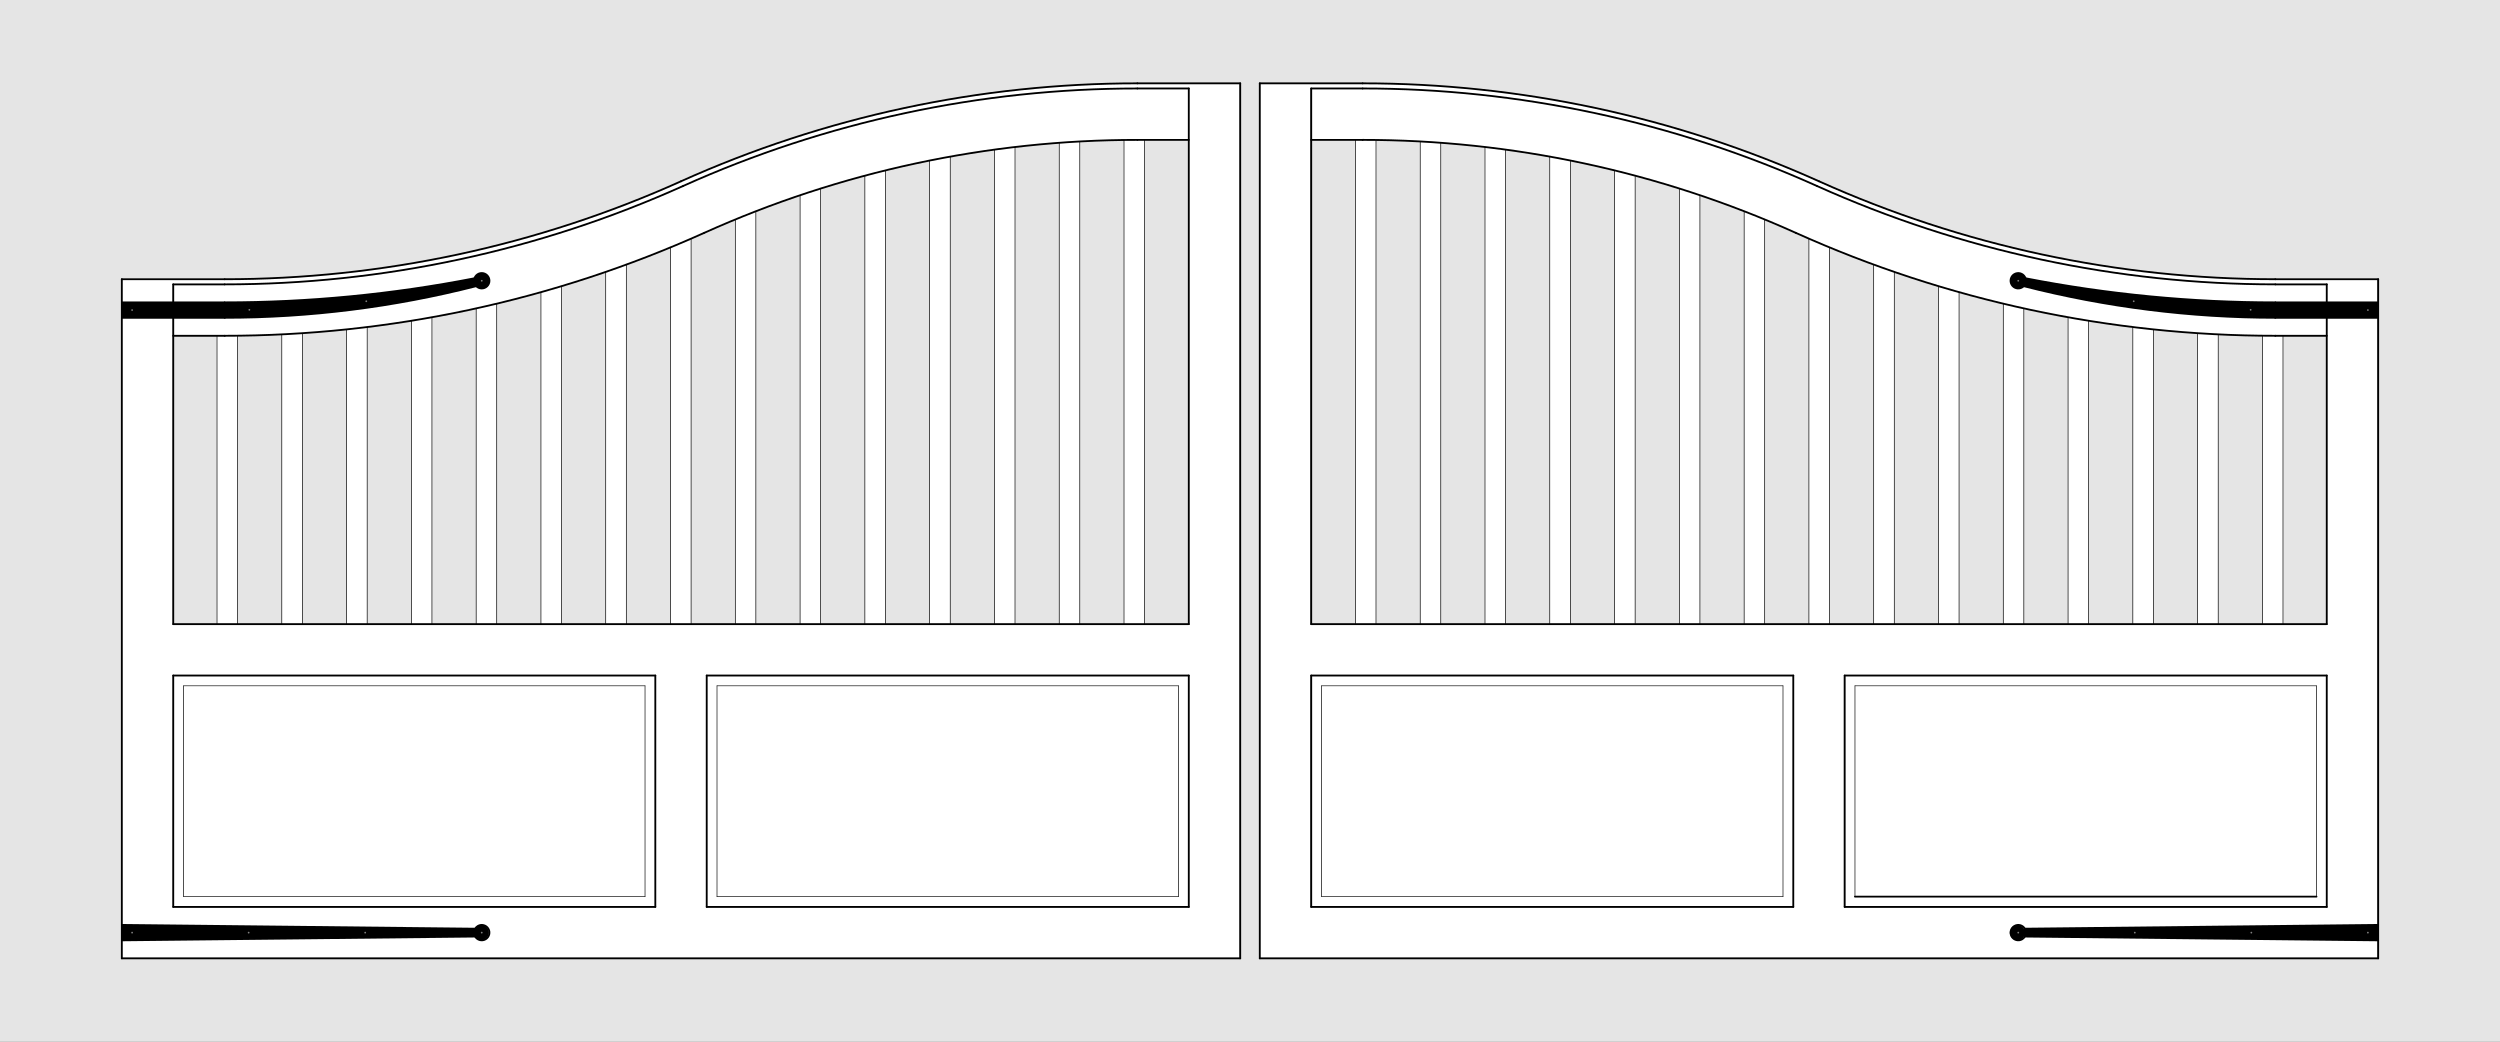 <?xml version="1.0" encoding="UTF-8"?>
<svg id="Default" xmlns="http://www.w3.org/2000/svg" viewBox="0 0 1920 800">
  <rect x="0" y="0" width="1920" height="800" fill="#808080" stroke="none"/>
  <defs>
    <style>
      .cls-1, .cls-2, .cls-3, .cls-4 {
        fill: #fff;
      }

      .cls-5, .cls-6, .cls-3, .cls-4, .cls-7 {
        stroke: #000;
        stroke-linecap: round;
        stroke-linejoin: round;
      }

      .cls-5, .cls-6, .cls-7 {
        fill: none;
      }

      .cls-5, .cls-4 {
        stroke-width: 1.42px;
      }

      .cls-8, .cls-2, .cls-9 {
        fill-rule: evenodd;
      }

      .cls-8, .cls-10 {
        fill: #e5e5e5;
      }

      .cls-6, .cls-3 {
        stroke-width: .5px;
      }

      .cls-7 {
        stroke-width: 1.42px;
      }
    </style>
  </defs>
  <g id="HATCH">
    <path class="cls-9" d="m93.56,244.06h78.98c65.17,0,130.07-8.16,193.21-24.28,2.29,2.33,6.04,2.37,8.38.07s2.37-6.04.07-8.38-6.04-2.37-8.38-.07c-.66.65-1.16,1.44-1.45,2.31-63.2,12.3-127.44,18.5-191.83,18.5h-78.98v11.85m9.28-5.92c0-.76-.62-1.38-1.38-1.38s-1.38.62-1.38,1.38.62,1.38,1.38,1.38,1.38-.62,1.38-1.38m90.05-.21c0-.76-.62-1.38-1.38-1.38s-1.38.62-1.38,1.38.62,1.38,1.38,1.38,1.38-.62,1.38-1.38m89.81-6.57c0-.76-.62-1.38-1.38-1.38s-1.38.62-1.38,1.38.62,1.38,1.38,1.38,1.38-.62,1.38-1.38m88.66-15.74c0-.76-.62-1.38-1.38-1.38s-1.38.62-1.38,1.38.62,1.38,1.38,1.38,1.38-.62,1.38-1.38Z"/>
  </g>
  <g id="CIRCLE">
    <circle class="cls-5" cx="101.46" cy="238.14" r="1.38"/>
  </g>
  <g id="CIRCLE-2" data-name="CIRCLE">
    <circle class="cls-5" cx="191.51" cy="237.94" r="1.38"/>
  </g>
  <g id="CIRCLE-3" data-name="CIRCLE">
    <circle class="cls-5" cx="281.31" cy="231.37" r="1.38"/>
  </g>
  <g id="CIRCLE-4" data-name="CIRCLE">
    <circle class="cls-5" cx="369.98" cy="215.63" r="1.38"/>
  </g>
  <g id="HATCH-2" data-name="HATCH">
    <path class="cls-9" d="m93.56,722.18l271.32-2.91c1.67,2.82,5.3,3.75,8.11,2.08s3.75-5.3,2.08-8.11-5.3-3.75-8.11-2.08c-.86.51-1.57,1.22-2.08,2.08l-271.32-2.91v11.85m98.78-5.92c0-.76-.62-1.38-1.38-1.38s-1.38.62-1.38,1.38.62,1.38,1.38,1.38,1.38-.62,1.38-1.38m89.51,0c0-.76-.62-1.38-1.38-1.38s-1.38.62-1.38,1.38.62,1.38,1.38,1.38,1.38-.62,1.38-1.38m-179.01,0c0-.76-.62-1.38-1.38-1.38s-1.38.62-1.38,1.38.62,1.38,1.38,1.38,1.38-.62,1.38-1.38m268.52,0c0-.76-.62-1.38-1.38-1.38s-1.38.62-1.38,1.38.62,1.38,1.38,1.38,1.38-.62,1.38-1.38Z"/>
  </g>
  <g id="CIRCLE-5" data-name="CIRCLE">
    <circle class="cls-5" cx="190.97" cy="716.26" r="1.38"/>
  </g>
  <g id="CIRCLE-6" data-name="CIRCLE">
    <circle class="cls-5" cx="101.46" cy="716.26" r="1.38"/>
  </g>
  <g id="CIRCLE-7" data-name="CIRCLE">
    <circle class="cls-5" cx="280.47" cy="716.26" r="1.38"/>
  </g>
  <g id="CIRCLE-8" data-name="CIRCLE">
    <circle class="cls-5" cx="369.98" cy="716.26" r="1.38"/>
  </g>
  <g id="HATCH-3" data-name="HATCH">
    <path class="cls-9" d="m1555.12,719.27l271.32,2.91v-11.85s-271.32,2.91-271.32,2.91c-1.67-2.82-5.3-3.75-8.11-2.08s-3.75,5.3-2.08,8.11,5.3,3.75,8.11,2.08c.86-.51,1.57-1.22,2.08-2.08m175.29-3.02c0-.76-.62-1.38-1.38-1.38s-1.38.62-1.38,1.38.62,1.38,1.38,1.38,1.38-.62,1.38-1.38m-89.51,0c0-.76-.62-1.38-1.38-1.38s-1.38.62-1.38,1.38.62,1.38,1.38,1.38,1.38-.62,1.38-1.38m179.01,0c0-.76-.62-1.38-1.38-1.38s-1.38.62-1.38,1.38.62,1.38,1.38,1.38,1.38-.62,1.38-1.38m-268.52,0c0-.76-.62-1.38-1.38-1.38s-1.38.62-1.38,1.38.62,1.38,1.38,1.38,1.38-.62,1.38-1.38Z"/>
  </g>
  <g id="CIRCLE-9" data-name="CIRCLE">
    <circle class="cls-5" cx="1729.03" cy="716.26" r="1.38"/>
  </g>
  <g id="CIRCLE-10" data-name="CIRCLE">
    <circle class="cls-5" cx="1818.54" cy="716.26" r="1.38"/>
  </g>
  <g id="CIRCLE-11" data-name="CIRCLE">
    <circle class="cls-5" cx="1639.53" cy="716.26" r="1.38"/>
  </g>
  <g id="CIRCLE-12" data-name="CIRCLE">
    <circle class="cls-5" cx="1550.02" cy="716.26" r="1.38"/>
  </g>
  <g id="HATCH-4" data-name="HATCH">
    <path class="cls-9" d="m1747.46,244.06h78.98v-11.85h-78.98c-64.39,0-128.63-6.19-191.83-18.5-1.06-3.1-4.42-4.75-7.52-3.7s-4.75,4.42-3.7,7.52,4.42,4.75,7.52,3.7c.87-.3,1.67-.8,2.31-1.45,63.14,16.12,128.05,24.28,193.21,24.28m72.46-5.92c0-.76-.62-1.38-1.38-1.38s-1.38.62-1.38,1.38.62,1.38,1.38,1.38,1.38-.62,1.38-1.38m-90.05-.21c0-.76-.62-1.38-1.38-1.38s-1.38.62-1.38,1.38.62,1.38,1.38,1.38,1.38-.62,1.38-1.38m-89.81-6.57c0-.76-.62-1.38-1.38-1.38s-1.38.62-1.38,1.38.62,1.38,1.38,1.38,1.38-.62,1.38-1.38m-88.66-15.74c0-.76-.62-1.38-1.38-1.38s-1.38.62-1.38,1.38.62,1.38,1.38,1.38,1.38-.62,1.38-1.38Z"/>
  </g>
  <g id="CIRCLE-13" data-name="CIRCLE">
    <circle class="cls-5" cx="1728.49" cy="237.94" r="1.38"/>
  </g>
  <g id="CIRCLE-14" data-name="CIRCLE">
    <circle class="cls-5" cx="1818.54" cy="238.14" r="1.38"/>
  </g>
  <g id="CIRCLE-15" data-name="CIRCLE">
    <circle class="cls-5" cx="1638.69" cy="231.37" r="1.38"/>
  </g>
  <g id="CIRCLE-16" data-name="CIRCLE">
    <circle class="cls-5" cx="1550.02" cy="215.63" r="1.38"/>
  </g>
  <g id="HATCH-5" data-name="HATCH">
    <path class="cls-2" d="m873.5,67.95c-120.27,0-239.18,25.52-348.86,74.88-110.7,49.81-230.71,75.57-352.1,75.57h-39.49v13.82h39.49c64.39,0,128.63-6.19,191.83-18.5.3-.87.8-1.67,1.45-2.31,2.33-2.29,6.08-2.26,8.38.07s2.26,6.08-.07,8.38-6.08,2.26-8.38-.07c-63.14,16.12-128.05,24.28-193.21,24.28h-39.49v13.82h39.49c126.98,0,252.51-26.94,368.31-79.05,104.59-47.06,217.97-71.4,332.66-71.4h39.49v-39.49s-39.49,0-39.49,0Z"/>
  </g>
  <g id="ARC">
    <path class="cls-5" d="m172.54,232.22c64.39,0,128.63-6.19,191.83-18.5"/>
  </g>
  <g id="ARC-2" data-name="ARC">
    <path class="cls-5" d="m365.75,219.78c2.29,2.33,6.04,2.37,8.38.07s2.37-6.04.07-8.38-6.04-2.37-8.38-.07c-.66.65-1.16,1.44-1.45,2.31"/>
  </g>
  <g id="ARC-3" data-name="ARC">
    <path class="cls-5" d="m172.54,244.06c65.17,0,130.07-8.16,193.21-24.28"/>
  </g>
  <g id="HATCH-6" data-name="HATCH">
    <path class="cls-2" d="m912.61,67.95v411.38H132.67v-235.27h-39.49v466.27l271.32,2.91c.51-.86,1.22-1.57,2.08-2.08,2.82-1.67,6.45-.73,8.11,2.08s.73,6.45-2.08,8.11-6.45.73-8.11-2.08l-271.32,2.91v13.82h858.91V64h-78.98c-120.83,0-240.29,25.64-350.48,75.22-110.19,49.58-229.65,75.22-350.48,75.22h-78.98v17.77h39.49v-13.82h39.49c121.39,0,241.4-25.76,352.1-75.57,109.68-49.36,228.59-74.88,348.86-74.88h39.49m-370.23,450.87v177.69h370.23v-177.69h-370.23m-39.49,0H132.67v177.69h370.23v-177.69Z"/>
  </g>
  <g id="LINE">
    <line class="cls-5" x1="93.56" y1="244.06" x2="172.54" y2="244.06"/>
  </g>
  <g id="LINE-2" data-name="LINE">
    <line class="cls-5" x1="364.88" y1="713.24" x2="93.56" y2="710.33"/>
  </g>
  <g id="ARC-4" data-name="ARC">
    <path class="cls-5" d="m364.88,719.27c1.67,2.82,5.3,3.75,8.11,2.08s3.75-5.3,2.08-8.11-5.3-3.75-8.11-2.08c-.86.51-1.57,1.22-2.08,2.08"/>
  </g>
  <g id="LINE-3" data-name="LINE">
    <line class="cls-5" x1="93.56" y1="722.18" x2="364.88" y2="719.27"/>
  </g>
  <g id="LINE-4" data-name="LINE">
    <line class="cls-5" x1="172.54" y1="232.22" x2="93.56" y2="232.22"/>
  </g>
  <g id="LINE-5" data-name="LINE">
    <line class="cls-5" x1="133.05" y1="218.4" x2="133.05" y2="232.22"/>
  </g>
  <g id="LINE-6" data-name="LINE">
    <line class="cls-5" x1="172.54" y1="218.4" x2="133.05" y2="218.4"/>
  </g>
  <g id="ARC-5" data-name="ARC">
    <path class="cls-5" d="m172.54,218.4c121.39,0,241.4-25.76,352.1-75.57"/>
  </g>
  <g id="ARC-6" data-name="ARC">
    <path class="cls-5" d="m873.5,67.95c-120.27,0-239.18,25.52-348.86,74.88"/>
  </g>
  <g id="LINE-7" data-name="LINE">
    <line class="cls-5" x1="912.99" y1="67.95" x2="873.5" y2="67.95"/>
  </g>
  <g id="HATCH-7" data-name="HATCH">
    <path class="cls-2" d="m1006.39,479.33V67.95h39.49c120.27,0,239.18,25.52,348.86,74.88,110.7,49.81,230.71,75.57,352.1,75.57h39.49v13.82h39.49v-17.77h-78.98c-120.83,0-240.29-25.64-350.48-75.22-110.19-49.58-229.65-75.22-350.48-75.22h-78.98v672h858.91v-13.82l-271.32-2.91c-.51.86-1.22,1.57-2.08,2.08-2.82,1.67-6.45.73-8.11-2.08s-.73-6.45,2.08-8.11,6.45-.73,8.11,2.08l271.32-2.91V244.06s-39.49,0-39.49,0v235.27h-779.94m0,39.49v177.69h370.23v-177.69h-370.23m409.71,0v177.69h370.23v-177.69h-370.23Z"/>
  </g>
  <g id="LINE-8" data-name="LINE">
    <line class="cls-5" x1="1555.12" y1="719.27" x2="1826.44" y2="722.18"/>
  </g>
  <g id="ARC-7" data-name="ARC">
    <path class="cls-5" d="m1555.12,713.24c-1.67-2.82-5.3-3.75-8.11-2.08s-3.75,5.3-2.08,8.11,5.3,3.75,8.11,2.08c.86-.51,1.57-1.22,2.08-2.08"/>
  </g>
  <g id="LINE-9" data-name="LINE">
    <line class="cls-5" x1="1826.44" y1="710.33" x2="1555.12" y2="713.24"/>
  </g>
  <g id="HATCH-8" data-name="HATCH">
    <path class="cls-2" d="m1046.5,67.95h-39.49s0,39.49,0,39.49h39.49c114.69,0,228.07,24.34,332.66,71.4,115.79,52.11,241.33,79.05,368.31,79.05h39.49v-13.82h-39.49c-65.17,0-130.07-8.16-193.21-24.28-.65.66-1.44,1.16-2.31,1.45-3.1,1.06-6.46-.6-7.52-3.7s.6-6.46,3.7-7.52,6.46.6,7.52,3.7c63.2,12.3,127.44,18.5,191.83,18.5h39.49v-13.82h-39.49c-121.39,0-241.4-25.76-352.1-75.57-109.68-49.36-228.59-74.88-348.86-74.88Z"/>
  </g>
  <g id="LINE-10" data-name="LINE">
    <line class="cls-5" x1="1046.5" y1="67.95" x2="1007.01" y2="67.95"/>
  </g>
  <g id="LINE-11" data-name="LINE">
    <line class="cls-5" x1="1826.44" y1="244.06" x2="1747.46" y2="244.06"/>
  </g>
  <g id="ARC-8" data-name="ARC">
    <path class="cls-5" d="m1554.25,219.78c63.14,16.12,128.05,24.28,193.21,24.28"/>
  </g>
  <g id="ARC-9" data-name="ARC">
    <path class="cls-5" d="m1555.63,213.72c-1.06-3.1-4.42-4.75-7.52-3.7s-4.75,4.42-3.7,7.52,4.42,4.75,7.52,3.7c.87-.3,1.67-.8,2.31-1.45"/>
  </g>
  <g id="ARC-10" data-name="ARC">
    <path class="cls-5" d="m1555.63,213.72c63.2,12.3,127.44,18.5,191.83,18.5"/>
  </g>
  <g id="LINE-12" data-name="LINE">
    <line class="cls-5" x1="1747.46" y1="232.22" x2="1826.44" y2="232.22"/>
  </g>
  <g id="LINE-13" data-name="LINE">
    <line class="cls-5" x1="1786.95" y1="218.4" x2="1786.95" y2="232.22"/>
  </g>
  <g id="LINE-14" data-name="LINE">
    <line class="cls-5" x1="1786.95" y1="218.4" x2="1747.46" y2="218.4"/>
  </g>
  <g id="ARC-11" data-name="ARC">
    <path class="cls-5" d="m1395.36,142.82c110.7,49.81,230.71,75.57,352.1,75.57"/>
  </g>
  <g id="ARC-12" data-name="ARC">
    <path class="cls-5" d="m1395.36,142.82c-109.68-49.36-228.59-74.88-348.86-74.88"/>
  </g>
  <g id="HATCH-9" data-name="HATCH">
    <rect class="cls-1" x="140.95" y="526.72" width="354.43" height="161.9"/>
  </g>
  <g id="HATCH-10" data-name="HATCH">
    <rect class="cls-1" x="550.66" y="526.72" width="354.43" height="161.9"/>
  </g>
  <g id="HATCH-11" data-name="HATCH">
    <path class="cls-2" d="m503.28,518.82H133.05v177.69h370.23v-177.69m-362.33,7.9v161.9h354.43v-161.9H140.95Z"/>
  </g>
  <g id="LINE-15" data-name="LINE">
    <line class="cls-4" x1="503.28" y1="518.82" x2="133.05" y2="518.82"/>
  </g>
  <g id="LINE-16" data-name="LINE">
    <line class="cls-4" x1="133.05" y1="518.82" x2="133.05" y2="696.51"/>
  </g>
  <g id="LINE-17" data-name="LINE">
    <line class="cls-4" x1="133.05" y1="696.51" x2="503.28" y2="696.51"/>
  </g>
  <g id="LINE-18" data-name="LINE">
    <line class="cls-4" x1="503.28" y1="696.51" x2="503.28" y2="518.82"/>
  </g>
  <g id="LINE-19" data-name="LINE">
    <line class="cls-3" x1="140.95" y1="526.72" x2="495.38" y2="526.72"/>
  </g>
  <g id="LINE-20" data-name="LINE">
    <line class="cls-3" x1="495.38" y1="526.72" x2="495.38" y2="688.61"/>
  </g>
  <g id="LINE-21" data-name="LINE">
    <line class="cls-3" x1="495.38" y1="688.61" x2="140.95" y2="688.61"/>
  </g>
  <g id="LINE-22" data-name="LINE">
    <line class="cls-3" x1="140.95" y1="688.61" x2="140.95" y2="526.72"/>
  </g>
  <g id="HATCH-12" data-name="HATCH">
    <path class="cls-2" d="m912.99,518.82h-370.23v177.69h370.23v-177.69m-362.33,7.9v161.9h354.43v-161.9h-354.43Z"/>
  </g>
  <g id="LINE-23" data-name="LINE">
    <line class="cls-4" x1="912.99" y1="518.82" x2="542.76" y2="518.82"/>
  </g>
  <g id="LINE-24" data-name="LINE">
    <line class="cls-4" x1="542.76" y1="518.82" x2="542.76" y2="696.51"/>
  </g>
  <g id="LINE-25" data-name="LINE">
    <line class="cls-4" x1="542.76" y1="696.51" x2="912.99" y2="696.51"/>
  </g>
  <g id="LINE-26" data-name="LINE">
    <line class="cls-4" x1="912.99" y1="696.51" x2="912.99" y2="518.82"/>
  </g>
  <g id="LINE-27" data-name="LINE">
    <line class="cls-3" x1="550.66" y1="688.61" x2="550.66" y2="526.72"/>
  </g>
  <g id="LINE-28" data-name="LINE">
    <line class="cls-3" x1="550.66" y1="526.72" x2="905.09" y2="526.72"/>
  </g>
  <g id="LINE-29" data-name="LINE">
    <line class="cls-3" x1="905.09" y1="526.72" x2="905.09" y2="688.61"/>
  </g>
  <g id="LINE-30" data-name="LINE">
    <line class="cls-3" x1="905.09" y1="688.61" x2="550.66" y2="688.61"/>
  </g>
  <g id="HATCH-13" data-name="HATCH">
    <polygon class="cls-2" points="182.47 479.33 182.47 257.83 172.54 257.88 166.67 257.88 166.67 479.33 182.47 479.33"/>
  </g>
  <g id="HATCH-14" data-name="HATCH">
    <polygon class="cls-2" points="216.43 256.81 216.43 479.33 232.22 479.33 232.22 255.9 216.43 256.81"/>
  </g>
  <g id="HATCH-15" data-name="HATCH">
    <polygon class="cls-2" points="266.18 252.99 266.18 479.33 281.98 479.33 281.98 251.19 266.18 252.99"/>
  </g>
  <g id="HATCH-16" data-name="HATCH">
    <polygon class="cls-2" points="315.94 246.35 315.94 479.33 331.73 479.33 331.73 243.65 315.94 246.35"/>
  </g>
  <g id="HATCH-17" data-name="HATCH">
    <polygon class="cls-2" points="381.49 479.33 381.49 233.22 365.69 236.85 365.69 479.33 381.49 479.33"/>
  </g>
  <g id="HATCH-18" data-name="HATCH">
    <polygon class="cls-2" points="415.45 224.39 415.45 479.33 431.24 479.33 431.24 219.79 415.45 224.39"/>
  </g>
  <g id="HATCH-19" data-name="HATCH">
    <polygon class="cls-2" points="465.2 208.83 465.2 479.33 481 479.33 481 203.21 465.2 208.83"/>
  </g>
  <g id="HATCH-20" data-name="HATCH">
    <polygon class="cls-2" points="514.95 190 514.95 479.33 530.75 479.33 530.75 183.3 514.95 190"/>
  </g>
  <g id="HATCH-21" data-name="HATCH">
    <path class="cls-2" d="m863.24,107.5v371.83h15.8V107.44h-5.53c-3.42,0-6.84.02-10.27.07Z"/>
  </g>
  <g id="HATCH-22" data-name="HATCH">
    <path class="cls-2" d="m813.48,109.66v369.67h15.8V108.64c-5.27.29-10.53.63-15.8,1.02Z"/>
  </g>
  <g id="HATCH-23" data-name="HATCH">
    <path class="cls-2" d="m763.73,114.9v364.43h15.8V112.9c-5.27.62-10.54,1.28-15.8,2Z"/>
  </g>
  <g id="HATCH-24" data-name="HATCH">
    <path class="cls-2" d="m713.97,123.29v356.04h15.8V120.28c-5.27.95-10.54,1.95-15.8,3.01Z"/>
  </g>
  <g id="HATCH-25" data-name="HATCH">
    <path class="cls-2" d="m664.22,134.92v344.41h15.8V130.87c-5.28,1.3-10.54,2.65-15.8,4.05Z"/>
  </g>
  <g id="HATCH-26" data-name="HATCH">
    <path class="cls-2" d="m614.46,149.94v329.39h15.8V144.79c-5.28,1.66-10.55,3.38-15.8,5.15Z"/>
  </g>
  <g id="HATCH-27" data-name="HATCH">
    <path class="cls-2" d="m580.5,479.33V162.24c-5.29,2.05-10.55,4.15-15.8,6.31v310.78h15.8Z"/>
  </g>
  <g id="HATCH-28" data-name="HATCH">
    <path class="cls-2" d="m1056.76,479.33V107.5c-3.42-.04-6.84-.07-10.27-.07h-5.53v371.89h15.8Z"/>
  </g>
  <g id="HATCH-29" data-name="HATCH">
    <path class="cls-2" d="m1106.52,479.33V109.66c-5.26-.39-10.53-.73-15.8-1.02v370.69s15.8,0,15.8,0Z"/>
  </g>
  <g id="HATCH-30" data-name="HATCH">
    <path class="cls-2" d="m1140.48,112.9v366.43h15.8V114.9c-5.26-.72-10.52-1.39-15.8-2Z"/>
  </g>
  <g id="HATCH-31" data-name="HATCH">
    <path class="cls-2" d="m1206.03,479.33V123.29c-5.25-1.05-10.52-2.06-15.8-3.01v359.05h15.8Z"/>
  </g>
  <g id="HATCH-32" data-name="HATCH">
    <path class="cls-2" d="m1255.78,479.33V134.92c-5.25-1.4-10.52-2.75-15.8-4.05v348.46h15.8Z"/>
  </g>
  <g id="HATCH-33" data-name="HATCH">
    <path class="cls-2" d="m1305.54,479.33V149.94c-5.25-1.77-10.51-3.49-15.8-5.15v334.54h15.8Z"/>
  </g>
  <g id="HATCH-34" data-name="HATCH">
    <path class="cls-2" d="m1355.29,479.33V168.55c-5.24-2.16-10.51-4.26-15.8-6.31v317.09h15.8Z"/>
  </g>
  <g id="HATCH-35" data-name="HATCH">
    <polygon class="cls-2" points="1389.25 183.3 1389.25 479.33 1405.05 479.33 1405.05 190 1389.25 183.3"/>
  </g>
  <g id="HATCH-36" data-name="HATCH">
    <polygon class="cls-2" points="1454.8 479.33 1454.8 208.83 1439 203.21 1439 479.33 1454.8 479.33"/>
  </g>
  <g id="HATCH-37" data-name="HATCH">
    <polygon class="cls-2" points="1488.76 219.79 1488.76 479.33 1504.55 479.33 1504.55 224.39 1488.76 219.79"/>
  </g>
  <g id="HATCH-38" data-name="HATCH">
    <polygon class="cls-2" points="1554.31 479.33 1554.31 236.85 1538.51 233.22 1538.51 479.33 1554.31 479.33"/>
  </g>
  <g id="HATCH-39" data-name="HATCH">
    <polygon class="cls-2" points="1604.06 479.33 1604.06 246.35 1588.27 243.65 1588.27 479.33 1604.06 479.33"/>
  </g>
  <g id="HATCH-40" data-name="HATCH">
    <polygon class="cls-2" points="1653.82 479.33 1653.82 252.99 1638.02 251.19 1638.02 479.33 1653.82 479.33"/>
  </g>
  <g id="HATCH-41" data-name="HATCH">
    <polygon class="cls-2" points="1703.57 479.33 1703.57 256.81 1687.78 255.9 1687.78 479.33 1703.57 479.33"/>
  </g>
  <g id="HATCH-42" data-name="HATCH">
    <polygon class="cls-2" points="1737.53 257.83 1737.53 479.33 1753.33 479.33 1753.33 257.88 1747.46 257.88 1737.53 257.83"/>
  </g>
  <g id="HATCH-43" data-name="HATCH">
    <rect class="cls-1" x="1014.91" y="526.72" width="354.43" height="161.9"/>
  </g>
  <g id="HATCH-44" data-name="HATCH">
    <rect class="cls-1" x="1424.62" y="526.72" width="354.43" height="161.9"/>
  </g>
  <g id="HATCH-45" data-name="HATCH">
    <path class="cls-2" d="m1416.72,518.82v177.69h370.23v-177.69h-370.23m7.9,169.8h354.43v-161.9h-354.43v161.9Z"/>
  </g>
  <g id="LINE-31" data-name="LINE">
    <line class="cls-4" x1="1416.72" y1="696.51" x2="1416.72" y2="518.82"/>
  </g>
  <g id="LINE-32" data-name="LINE">
    <line class="cls-4" x1="1786.95" y1="696.51" x2="1416.72" y2="696.51"/>
  </g>
  <g id="LINE-33" data-name="LINE">
    <line class="cls-4" x1="1786.95" y1="518.82" x2="1786.95" y2="696.51"/>
  </g>
  <g id="LINE-34" data-name="LINE">
    <line class="cls-4" x1="1416.72" y1="518.82" x2="1786.95" y2="518.82"/>
  </g>
  <g id="LINE-35" data-name="LINE">
    <line class="cls-3" x1="1424.62" y1="688.61" x2="1424.62" y2="526.72"/>
  </g>
  <g id="LINE-36" data-name="LINE">
    <line class="cls-3" x1="1424.62" y1="526.72" x2="1779.05" y2="526.72"/>
  </g>
  <g id="LINE-37" data-name="LINE">
    <line class="cls-3" x1="1779.05" y1="526.72" x2="1779.05" y2="688.61"/>
  </g>
  <g id="LINE-38" data-name="LINE">
    <line class="cls-4" x1="1779.05" y1="688.61" x2="1424.62" y2="688.61"/>
  </g>
  <g id="HATCH-46" data-name="HATCH">
    <path class="cls-2" d="m1377.24,696.51v-177.69h-370.23v177.69h370.23m-7.9-169.8h-354.43v161.9h354.43v-161.9Z"/>
  </g>
  <g id="LINE-39" data-name="LINE">
    <line class="cls-4" x1="1377.24" y1="518.82" x2="1377.24" y2="696.51"/>
  </g>
  <g id="LINE-40" data-name="LINE">
    <line class="cls-4" x1="1007.01" y1="518.82" x2="1377.24" y2="518.82"/>
  </g>
  <g id="LINE-41" data-name="LINE">
    <line class="cls-4" x1="1007.01" y1="696.51" x2="1007.01" y2="518.82"/>
  </g>
  <g id="LINE-42" data-name="LINE">
    <line class="cls-4" x1="1377.24" y1="696.51" x2="1007.01" y2="696.51"/>
  </g>
  <g id="LINE-43" data-name="LINE">
    <line class="cls-3" x1="1369.34" y1="526.72" x2="1369.34" y2="688.61"/>
  </g>
  <g id="LINE-44" data-name="LINE">
    <line class="cls-3" x1="1369.34" y1="688.61" x2="1014.91" y2="688.61"/>
  </g>
  <g id="LINE-45" data-name="LINE">
    <line class="cls-3" x1="1014.91" y1="688.61" x2="1014.91" y2="526.72"/>
  </g>
  <g id="LINE-46" data-name="LINE">
    <line class="cls-3" x1="1014.91" y1="526.72" x2="1369.34" y2="526.72"/>
  </g>
  <g id="HATCH-47" data-name="HATCH">
    <path class="cls-8" d="m1920,0H0v800h1920V0M873.5,64c-120.83,0-240.29,25.64-350.48,75.22-110.19,49.58-229.65,75.22-350.48,75.22h-78.98v521.55h858.91V64h-78.98m94.02,0v672h858.91V214.45h-78.98c-120.83,0-240.29-25.64-350.48-75.22-110.19-49.58-229.65-75.22-350.48-75.22h-78.98Z"/>
  </g>
  <g id="ARC-13" data-name="ARC">
    <path class="cls-5" d="m172.54,214.45c120.83,0,240.29-25.64,350.48-75.22"/>
  </g>
  <g id="ARC-14" data-name="ARC">
    <path class="cls-5" d="m873.5,64c-120.83,0-240.29,25.64-350.48,75.22"/>
  </g>
  <g id="LINE-47" data-name="LINE">
    <line class="cls-5" x1="952.48" y1="64" x2="873.5" y2="64"/>
  </g>
  <g id="LINE-48" data-name="LINE">
    <line class="cls-5" x1="952.48" y1="736" x2="952.48" y2="64"/>
  </g>
  <g id="LINE-49" data-name="LINE">
    <line class="cls-5" x1="93.56" y1="736" x2="952.48" y2="736"/>
  </g>
  <g id="LINE-50" data-name="LINE">
    <line class="cls-5" x1="93.56" y1="214.45" x2="93.56" y2="736"/>
  </g>
  <g id="LINE-51" data-name="LINE">
    <line class="cls-5" x1="172.54" y1="214.45" x2="93.56" y2="214.45"/>
  </g>
  <g id="LINE-52" data-name="LINE">
    <line class="cls-5" x1="967.52" y1="736" x2="967.52" y2="64"/>
  </g>
  <g id="LINE-53" data-name="LINE">
    <line class="cls-5" x1="967.52" y1="64" x2="1046.5" y2="64"/>
  </g>
  <g id="ARC-15" data-name="ARC">
    <path class="cls-5" d="m1396.98,139.22c-110.19-49.58-229.65-75.22-350.48-75.22"/>
  </g>
  <g id="ARC-16" data-name="ARC">
    <path class="cls-5" d="m1396.98,139.22c110.19,49.58,229.65,75.22,350.48,75.22"/>
  </g>
  <g id="LINE-54" data-name="LINE">
    <line class="cls-5" x1="1747.46" y1="214.45" x2="1826.44" y2="214.45"/>
  </g>
  <g id="LINE-55" data-name="LINE">
    <line class="cls-5" x1="1826.44" y1="214.45" x2="1826.44" y2="736"/>
  </g>
  <g id="LINE-56" data-name="LINE">
    <line class="cls-5" x1="1826.44" y1="736" x2="967.52" y2="736"/>
  </g>
  <g id="HATCH-48" data-name="HATCH">
    <rect class="cls-10" x="133.05" y="257.88" width="33.62" height="221.45"/>
  </g>
  <g id="LINE-57" data-name="LINE">
    <line class="cls-6" x1="166.67" y1="257.88" x2="166.67" y2="479.33"/>
  </g>
  <g id="LINE-58" data-name="LINE">
    <line class="cls-5" x1="133.05" y1="257.88" x2="172.54" y2="257.88"/>
  </g>
  <g id="LINE-59" data-name="LINE">
    <line class="cls-7" x1="133.05" y1="244.06" x2="133.05" y2="479.33"/>
  </g>
  <g id="HATCH-49" data-name="HATCH">
    <polygon class="cls-8" points="216.43 479.33 216.43 256.81 182.47 257.83 182.47 479.33 216.43 479.33"/>
  </g>
  <g id="LINE-60" data-name="LINE">
    <line class="cls-6" x1="216.43" y1="256.81" x2="216.43" y2="479.33"/>
  </g>
  <g id="LINE-61" data-name="LINE">
    <line class="cls-6" x1="182.47" y1="257.83" x2="182.47" y2="479.33"/>
  </g>
  <g id="HATCH-50" data-name="HATCH">
    <polygon class="cls-8" points="232.22 255.9 232.22 479.33 266.18 479.33 266.18 252.99 232.22 255.9"/>
  </g>
  <g id="LINE-62" data-name="LINE">
    <line class="cls-6" x1="232.22" y1="255.9" x2="232.22" y2="479.33"/>
  </g>
  <g id="LINE-63" data-name="LINE">
    <line class="cls-6" x1="266.18" y1="252.99" x2="266.18" y2="479.33"/>
  </g>
  <g id="HATCH-51" data-name="HATCH">
    <polygon class="cls-8" points="281.98 251.19 281.98 479.33 315.94 479.33 315.94 246.35 281.98 251.19"/>
  </g>
  <g id="LINE-64" data-name="LINE">
    <line class="cls-6" x1="281.98" y1="251.19" x2="281.98" y2="479.33"/>
  </g>
  <g id="LINE-65" data-name="LINE">
    <line class="cls-6" x1="315.94" y1="246.35" x2="315.94" y2="479.33"/>
  </g>
  <g id="HATCH-52" data-name="HATCH">
    <polygon class="cls-8" points="331.73 243.65 331.73 479.33 365.69 479.33 365.69 236.85 331.73 243.65"/>
  </g>
  <g id="LINE-66" data-name="LINE">
    <line class="cls-6" x1="331.73" y1="243.65" x2="331.73" y2="479.33"/>
  </g>
  <g id="LINE-67" data-name="LINE">
    <line class="cls-6" x1="365.69" y1="236.85" x2="365.69" y2="479.33"/>
  </g>
  <g id="HATCH-53" data-name="HATCH">
    <polygon class="cls-8" points="415.45 479.33 415.45 224.39 381.49 233.22 381.49 479.33 415.45 479.33"/>
  </g>
  <g id="LINE-68" data-name="LINE">
    <line class="cls-6" x1="415.45" y1="224.39" x2="415.45" y2="479.33"/>
  </g>
  <g id="LINE-69" data-name="LINE">
    <line class="cls-6" x1="381.49" y1="233.22" x2="381.49" y2="479.33"/>
  </g>
  <g id="HATCH-54" data-name="HATCH">
    <polygon class="cls-8" points="431.24 219.79 431.24 479.33 465.2 479.33 465.2 208.83 431.24 219.79"/>
  </g>
  <g id="LINE-70" data-name="LINE">
    <line class="cls-6" x1="431.24" y1="219.79" x2="431.24" y2="479.33"/>
  </g>
  <g id="LINE-71" data-name="LINE">
    <line class="cls-6" x1="465.2" y1="208.83" x2="465.2" y2="479.33"/>
  </g>
  <g id="HATCH-55" data-name="HATCH">
    <polygon class="cls-8" points="481 203.21 481 479.33 514.95 479.33 514.95 190 481 203.21"/>
  </g>
  <g id="LINE-72" data-name="LINE">
    <line class="cls-6" x1="481" y1="203.21" x2="481" y2="479.33"/>
  </g>
  <g id="LINE-73" data-name="LINE">
    <line class="cls-6" x1="514.95" y1="190" x2="514.95" y2="479.33"/>
  </g>
  <g id="HATCH-56" data-name="HATCH">
    <path class="cls-8" d="m564.71,479.33V168.55c-8.01,3.3-15.97,6.73-23.86,10.28l-10.09,4.47v296.03h33.96Z"/>
  </g>
  <g id="LINE-74" data-name="LINE">
    <line class="cls-6" x1="564.71" y1="168.55" x2="564.71" y2="479.33"/>
  </g>
  <g id="ARC-17" data-name="ARC">
    <path class="cls-5" d="m172.54,257.88c126.98,0,252.51-26.94,368.31-79.05"/>
  </g>
  <g id="LINE-75" data-name="LINE">
    <line class="cls-6" x1="530.75" y1="183.3" x2="530.75" y2="479.33"/>
  </g>
  <g id="HATCH-57" data-name="HATCH">
    <path class="cls-8" d="m580.5,162.24v317.09h33.96V149.94c-11.41,3.85-22.73,7.95-33.96,12.3Z"/>
  </g>
  <g id="LINE-76" data-name="LINE">
    <line class="cls-6" x1="580.5" y1="162.24" x2="580.5" y2="479.33"/>
  </g>
  <g id="LINE-77" data-name="LINE">
    <line class="cls-6" x1="614.46" y1="149.94" x2="614.46" y2="479.33"/>
  </g>
  <g id="HATCH-58" data-name="HATCH">
    <path class="cls-8" d="m630.26,144.79v334.54h33.96V134.92c-11.39,3.04-22.71,6.34-33.96,9.87Z"/>
  </g>
  <g id="LINE-78" data-name="LINE">
    <line class="cls-6" x1="630.26" y1="144.79" x2="630.26" y2="479.33"/>
  </g>
  <g id="LINE-79" data-name="LINE">
    <line class="cls-6" x1="664.22" y1="134.92" x2="664.22" y2="479.33"/>
  </g>
  <g id="HATCH-59" data-name="HATCH">
    <path class="cls-8" d="m680.01,130.87v348.46h33.96V123.29c-11.37,2.28-22.7,4.81-33.96,7.58Z"/>
  </g>
  <g id="LINE-80" data-name="LINE">
    <line class="cls-6" x1="680.01" y1="130.87" x2="680.01" y2="479.33"/>
  </g>
  <g id="LINE-81" data-name="LINE">
    <line class="cls-6" x1="713.97" y1="123.29" x2="713.97" y2="479.33"/>
  </g>
  <g id="HATCH-60" data-name="HATCH">
    <path class="cls-8" d="m729.77,120.28v359.05h33.96V114.9c-11.36,1.55-22.68,3.34-33.96,5.38Z"/>
  </g>
  <g id="LINE-82" data-name="LINE">
    <line class="cls-6" x1="729.77" y1="120.28" x2="729.77" y2="479.33"/>
  </g>
  <g id="LINE-83" data-name="LINE">
    <line class="cls-6" x1="763.73" y1="114.9" x2="763.73" y2="479.33"/>
  </g>
  <g id="HATCH-61" data-name="HATCH">
    <path class="cls-8" d="m779.52,112.9v366.43h33.96V109.66c-11.34.84-22.66,1.92-33.96,3.24Z"/>
  </g>
  <g id="LINE-84" data-name="LINE">
    <line class="cls-6" x1="779.52" y1="112.9" x2="779.52" y2="479.33"/>
  </g>
  <g id="LINE-85" data-name="LINE">
    <line class="cls-6" x1="813.48" y1="109.66" x2="813.48" y2="479.33"/>
  </g>
  <g id="HATCH-62" data-name="HATCH">
    <path class="cls-8" d="m829.28,108.64v370.69h33.96V107.5c-11.33.14-22.65.52-33.96,1.14Z"/>
  </g>
  <g id="LINE-86" data-name="LINE">
    <line class="cls-6" x1="829.28" y1="108.64" x2="829.28" y2="479.33"/>
  </g>
  <g id="LINE-87" data-name="LINE">
    <line class="cls-6" x1="863.24" y1="107.5" x2="863.24" y2="479.33"/>
  </g>
  <g id="ARC-18" data-name="ARC">
    <path class="cls-5" d="m873.5,107.44c-114.69,0-228.07,24.34-332.66,71.4"/>
  </g>
  <g id="HATCH-63" data-name="HATCH">
    <rect class="cls-10" x="879.03" y="107.44" width="33.96" height="371.89"/>
  </g>
  <g id="LINE-88" data-name="LINE">
    <line class="cls-6" x1="879.03" y1="107.44" x2="879.03" y2="479.33"/>
  </g>
  <g id="LINE-89" data-name="LINE">
    <line class="cls-5" x1="133.05" y1="479.33" x2="912.99" y2="479.33"/>
  </g>
  <g id="LINE-90" data-name="LINE">
    <line class="cls-7" x1="912.99" y1="479.33" x2="912.99" y2="67.95"/>
  </g>
  <g id="LINE-91" data-name="LINE">
    <line class="cls-5" x1="873.5" y1="107.44" x2="912.99" y2="107.44"/>
  </g>
  <g id="HATCH-64" data-name="HATCH">
    <rect class="cls-10" x="1007.01" y="107.44" width="33.96" height="371.89"/>
  </g>
  <g id="LINE-92" data-name="LINE">
    <line class="cls-6" x1="1040.97" y1="107.44" x2="1040.97" y2="479.33"/>
  </g>
  <g id="LINE-93" data-name="LINE">
    <line class="cls-5" x1="1046.5" y1="107.44" x2="1007.01" y2="107.44"/>
  </g>
  <g id="LINE-94" data-name="LINE">
    <line class="cls-7" x1="1007.01" y1="479.33" x2="1007.01" y2="67.95"/>
  </g>
  <g id="HATCH-65" data-name="HATCH">
    <path class="cls-8" d="m1090.72,479.33V108.64c-11.31-.62-22.63-1-33.96-1.14v371.83h33.96Z"/>
  </g>
  <g id="LINE-95" data-name="LINE">
    <line class="cls-6" x1="1090.72" y1="108.64" x2="1090.72" y2="479.33"/>
  </g>
  <g id="LINE-96" data-name="LINE">
    <line class="cls-6" x1="1056.76" y1="107.5" x2="1056.76" y2="479.33"/>
  </g>
  <g id="HATCH-66" data-name="HATCH">
    <path class="cls-8" d="m1140.48,479.33V112.9c-11.3-1.32-22.62-2.4-33.96-3.24v369.67h33.96Z"/>
  </g>
  <g id="LINE-97" data-name="LINE">
    <line class="cls-6" x1="1140.48" y1="112.9" x2="1140.48" y2="479.33"/>
  </g>
  <g id="LINE-98" data-name="LINE">
    <line class="cls-6" x1="1106.52" y1="109.66" x2="1106.52" y2="479.33"/>
  </g>
  <g id="HATCH-67" data-name="HATCH">
    <path class="cls-8" d="m1190.23,479.33V120.28c-11.28-2.03-22.6-3.83-33.96-5.38v364.43h33.96Z"/>
  </g>
  <g id="LINE-99" data-name="LINE">
    <line class="cls-6" x1="1190.23" y1="120.28" x2="1190.23" y2="479.33"/>
  </g>
  <g id="LINE-100" data-name="LINE">
    <line class="cls-6" x1="1156.27" y1="114.9" x2="1156.27" y2="479.33"/>
  </g>
  <g id="HATCH-68" data-name="HATCH">
    <path class="cls-8" d="m1206.03,123.29v356.04h33.96V130.87c-11.26-2.77-22.59-5.3-33.96-7.58Z"/>
  </g>
  <g id="LINE-101" data-name="LINE">
    <line class="cls-6" x1="1206.03" y1="123.29" x2="1206.03" y2="479.33"/>
  </g>
  <g id="LINE-102" data-name="LINE">
    <line class="cls-6" x1="1239.99" y1="130.87" x2="1239.99" y2="479.33"/>
  </g>
  <g id="HATCH-69" data-name="HATCH">
    <path class="cls-8" d="m1255.78,134.92v344.41h33.96V144.79c-11.25-3.54-22.57-6.83-33.96-9.87Z"/>
  </g>
  <g id="LINE-103" data-name="LINE">
    <line class="cls-6" x1="1255.78" y1="134.92" x2="1255.78" y2="479.33"/>
  </g>
  <g id="LINE-104" data-name="LINE">
    <line class="cls-6" x1="1289.74" y1="144.79" x2="1289.74" y2="479.33"/>
  </g>
  <g id="HATCH-70" data-name="HATCH">
    <path class="cls-8" d="m1339.5,479.33V162.24c-11.23-4.35-22.55-8.45-33.96-12.3v329.39h33.96Z"/>
  </g>
  <g id="LINE-105" data-name="LINE">
    <line class="cls-6" x1="1339.5" y1="162.24" x2="1339.5" y2="479.33"/>
  </g>
  <g id="LINE-106" data-name="LINE">
    <line class="cls-6" x1="1305.54" y1="149.94" x2="1305.54" y2="479.33"/>
  </g>
  <g id="HATCH-71" data-name="HATCH">
    <path class="cls-8" d="m1389.25,479.33V183.3l-10.09-4.47c-7.9-3.55-15.86-6.98-23.86-10.28v310.78h33.96Z"/>
  </g>
  <g id="LINE-107" data-name="LINE">
    <line class="cls-6" x1="1389.25" y1="183.3" x2="1389.25" y2="479.33"/>
  </g>
  <g id="ARC-19" data-name="ARC">
    <path class="cls-5" d="m1379.16,178.83c-104.59-47.06-217.97-71.4-332.66-71.4"/>
  </g>
  <g id="LINE-108" data-name="LINE">
    <line class="cls-6" x1="1355.29" y1="168.55" x2="1355.29" y2="479.33"/>
  </g>
  <g id="HATCH-72" data-name="HATCH">
    <polygon class="cls-8" points="1439 479.33 1439 203.21 1405.05 190 1405.05 479.33 1439 479.33"/>
  </g>
  <g id="LINE-109" data-name="LINE">
    <line class="cls-6" x1="1439" y1="203.21" x2="1439" y2="479.33"/>
  </g>
  <g id="LINE-110" data-name="LINE">
    <line class="cls-6" x1="1405.05" y1="190" x2="1405.05" y2="479.33"/>
  </g>
  <g id="HATCH-73" data-name="HATCH">
    <polygon class="cls-8" points="1454.8 208.83 1454.8 479.33 1488.76 479.33 1488.76 219.79 1454.8 208.83"/>
  </g>
  <g id="LINE-111" data-name="LINE">
    <line class="cls-6" x1="1454.8" y1="208.83" x2="1454.8" y2="479.33"/>
  </g>
  <g id="LINE-112" data-name="LINE">
    <line class="cls-6" x1="1488.76" y1="219.79" x2="1488.76" y2="479.33"/>
  </g>
  <g id="HATCH-74" data-name="HATCH">
    <rect class="cls-10" x="1753.33" y="257.88" width="33.62" height="221.45"/>
  </g>
  <g id="LINE-113" data-name="LINE">
    <line class="cls-7" x1="1786.95" y1="244.06" x2="1786.95" y2="479.33"/>
  </g>
  <g id="LINE-114" data-name="LINE">
    <line class="cls-5" x1="1747.46" y1="257.88" x2="1786.95" y2="257.88"/>
  </g>
  <g id="LINE-115" data-name="LINE">
    <line class="cls-6" x1="1753.33" y1="257.88" x2="1753.33" y2="479.33"/>
  </g>
  <g id="HATCH-75" data-name="HATCH">
    <polygon class="cls-8" points="1703.57 256.81 1703.57 479.33 1737.53 479.33 1737.53 257.83 1703.57 256.81"/>
  </g>
  <g id="LINE-116" data-name="LINE">
    <line class="cls-6" x1="1703.57" y1="256.81" x2="1703.57" y2="479.33"/>
  </g>
  <g id="LINE-117" data-name="LINE">
    <line class="cls-6" x1="1737.53" y1="257.83" x2="1737.53" y2="479.33"/>
  </g>
  <g id="HATCH-76" data-name="HATCH">
    <polygon class="cls-8" points="1687.78 479.33 1687.78 255.9 1653.82 252.99 1653.82 479.33 1687.78 479.33"/>
  </g>
  <g id="LINE-118" data-name="LINE">
    <line class="cls-6" x1="1687.78" y1="255.9" x2="1687.78" y2="479.33"/>
  </g>
  <g id="LINE-119" data-name="LINE">
    <line class="cls-6" x1="1653.82" y1="252.99" x2="1653.82" y2="479.33"/>
  </g>
  <g id="HATCH-77" data-name="HATCH">
    <polygon class="cls-8" points="1604.06 246.35 1604.06 479.33 1638.02 479.33 1638.02 251.19 1604.06 246.35"/>
  </g>
  <g id="LINE-120" data-name="LINE">
    <line class="cls-6" x1="1604.06" y1="246.35" x2="1604.06" y2="479.33"/>
  </g>
  <g id="LINE-121" data-name="LINE">
    <line class="cls-6" x1="1638.02" y1="251.19" x2="1638.02" y2="479.33"/>
  </g>
  <g id="HATCH-78" data-name="HATCH">
    <polygon class="cls-8" points="1588.27 479.33 1588.27 243.65 1554.31 236.85 1554.31 479.33 1588.27 479.33"/>
  </g>
  <g id="LINE-122" data-name="LINE">
    <line class="cls-6" x1="1588.27" y1="243.65" x2="1588.27" y2="479.33"/>
  </g>
  <g id="LINE-123" data-name="LINE">
    <line class="cls-6" x1="1554.31" y1="236.85" x2="1554.31" y2="479.33"/>
  </g>
  <g id="HATCH-79" data-name="HATCH">
    <polygon class="cls-8" points="1538.51 479.33 1538.51 233.22 1504.55 224.39 1504.55 479.33 1538.51 479.33"/>
  </g>
  <g id="LINE-124" data-name="LINE">
    <line class="cls-6" x1="1538.51" y1="233.22" x2="1538.51" y2="479.33"/>
  </g>
  <g id="ARC-20" data-name="ARC">
    <path class="cls-5" d="m1379.16,178.83c115.79,52.11,241.33,79.05,368.31,79.05"/>
  </g>
  <g id="LINE-125" data-name="LINE">
    <line class="cls-6" x1="1504.55" y1="224.39" x2="1504.55" y2="479.33"/>
  </g>
  <g id="LINE-126" data-name="LINE">
    <line class="cls-5" x1="1786.95" y1="479.33" x2="1007.01" y2="479.33"/>
  </g>
</svg>
